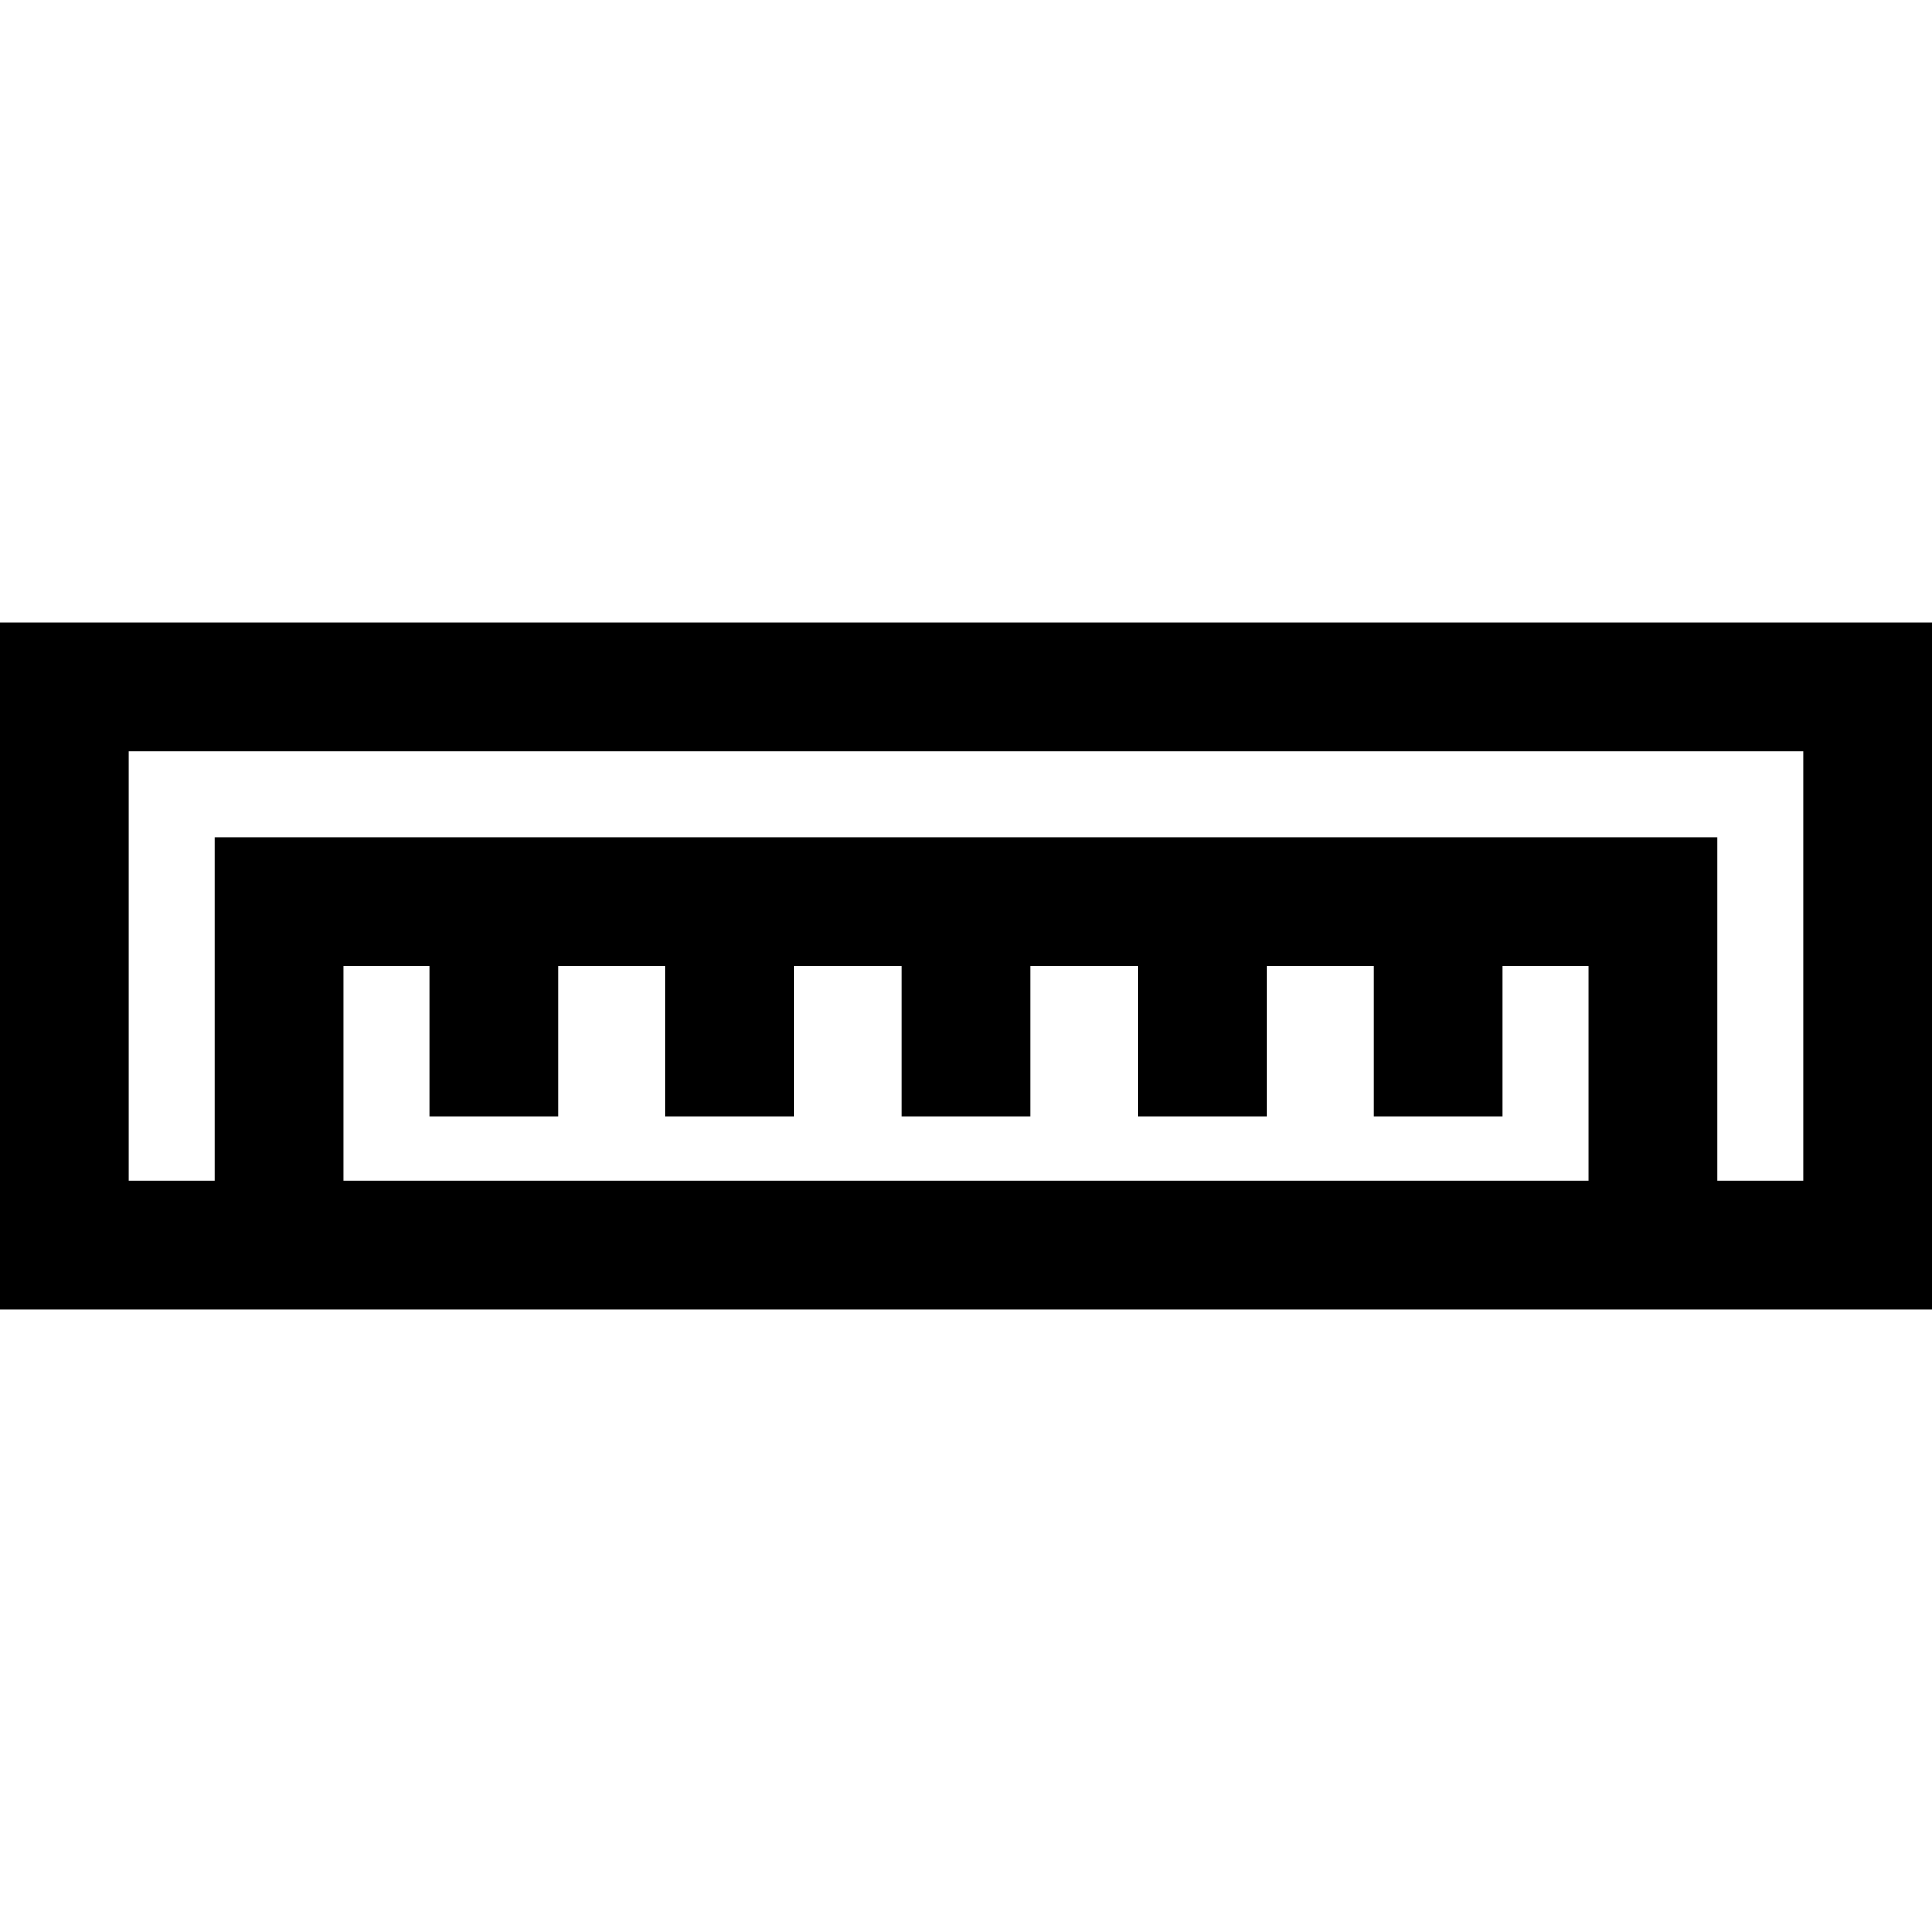 <?xml version="1.0" encoding="iso-8859-1"?>
<!-- Generator: Adobe Illustrator 19.0.0, SVG Export Plug-In . SVG Version: 6.00 Build 0)  -->
<svg version="1.1" id="Layer_1" xmlns="http://www.w3.org/2000/svg" xmlns:xlink="http://www.w3.org/1999/xlink" x="0px" y="0px"
	 viewBox="0 0 512 512" style="enable-background:new 0 0 512 512;" xml:space="preserve">
<g>
	<g>
		<path d="M0,164.978v182.044h512V164.978H0z M420.978,312.889H91.022V256h22.756v39.822h34.133V256h28.444v39.822h34.133V256
			h28.444v39.822h34.133V256h28.444v39.822h34.133V256h28.444v39.822h34.133V256h22.756V312.889z M477.867,312.889h-22.756v-91.022
			H56.889v91.022H34.133V199.111h443.733V312.889z"/>
	</g>
</g>
<g>
</g>
<g>
</g>
<g>
</g>
<g>
</g>
<g>
</g>
<g>
</g>
<g>
</g>
<g>
</g>
<g>
</g>
<g>
</g>
<g>
</g>
<g>
</g>
<g>
</g>
<g>
</g>
<g>
</g>
</svg>

